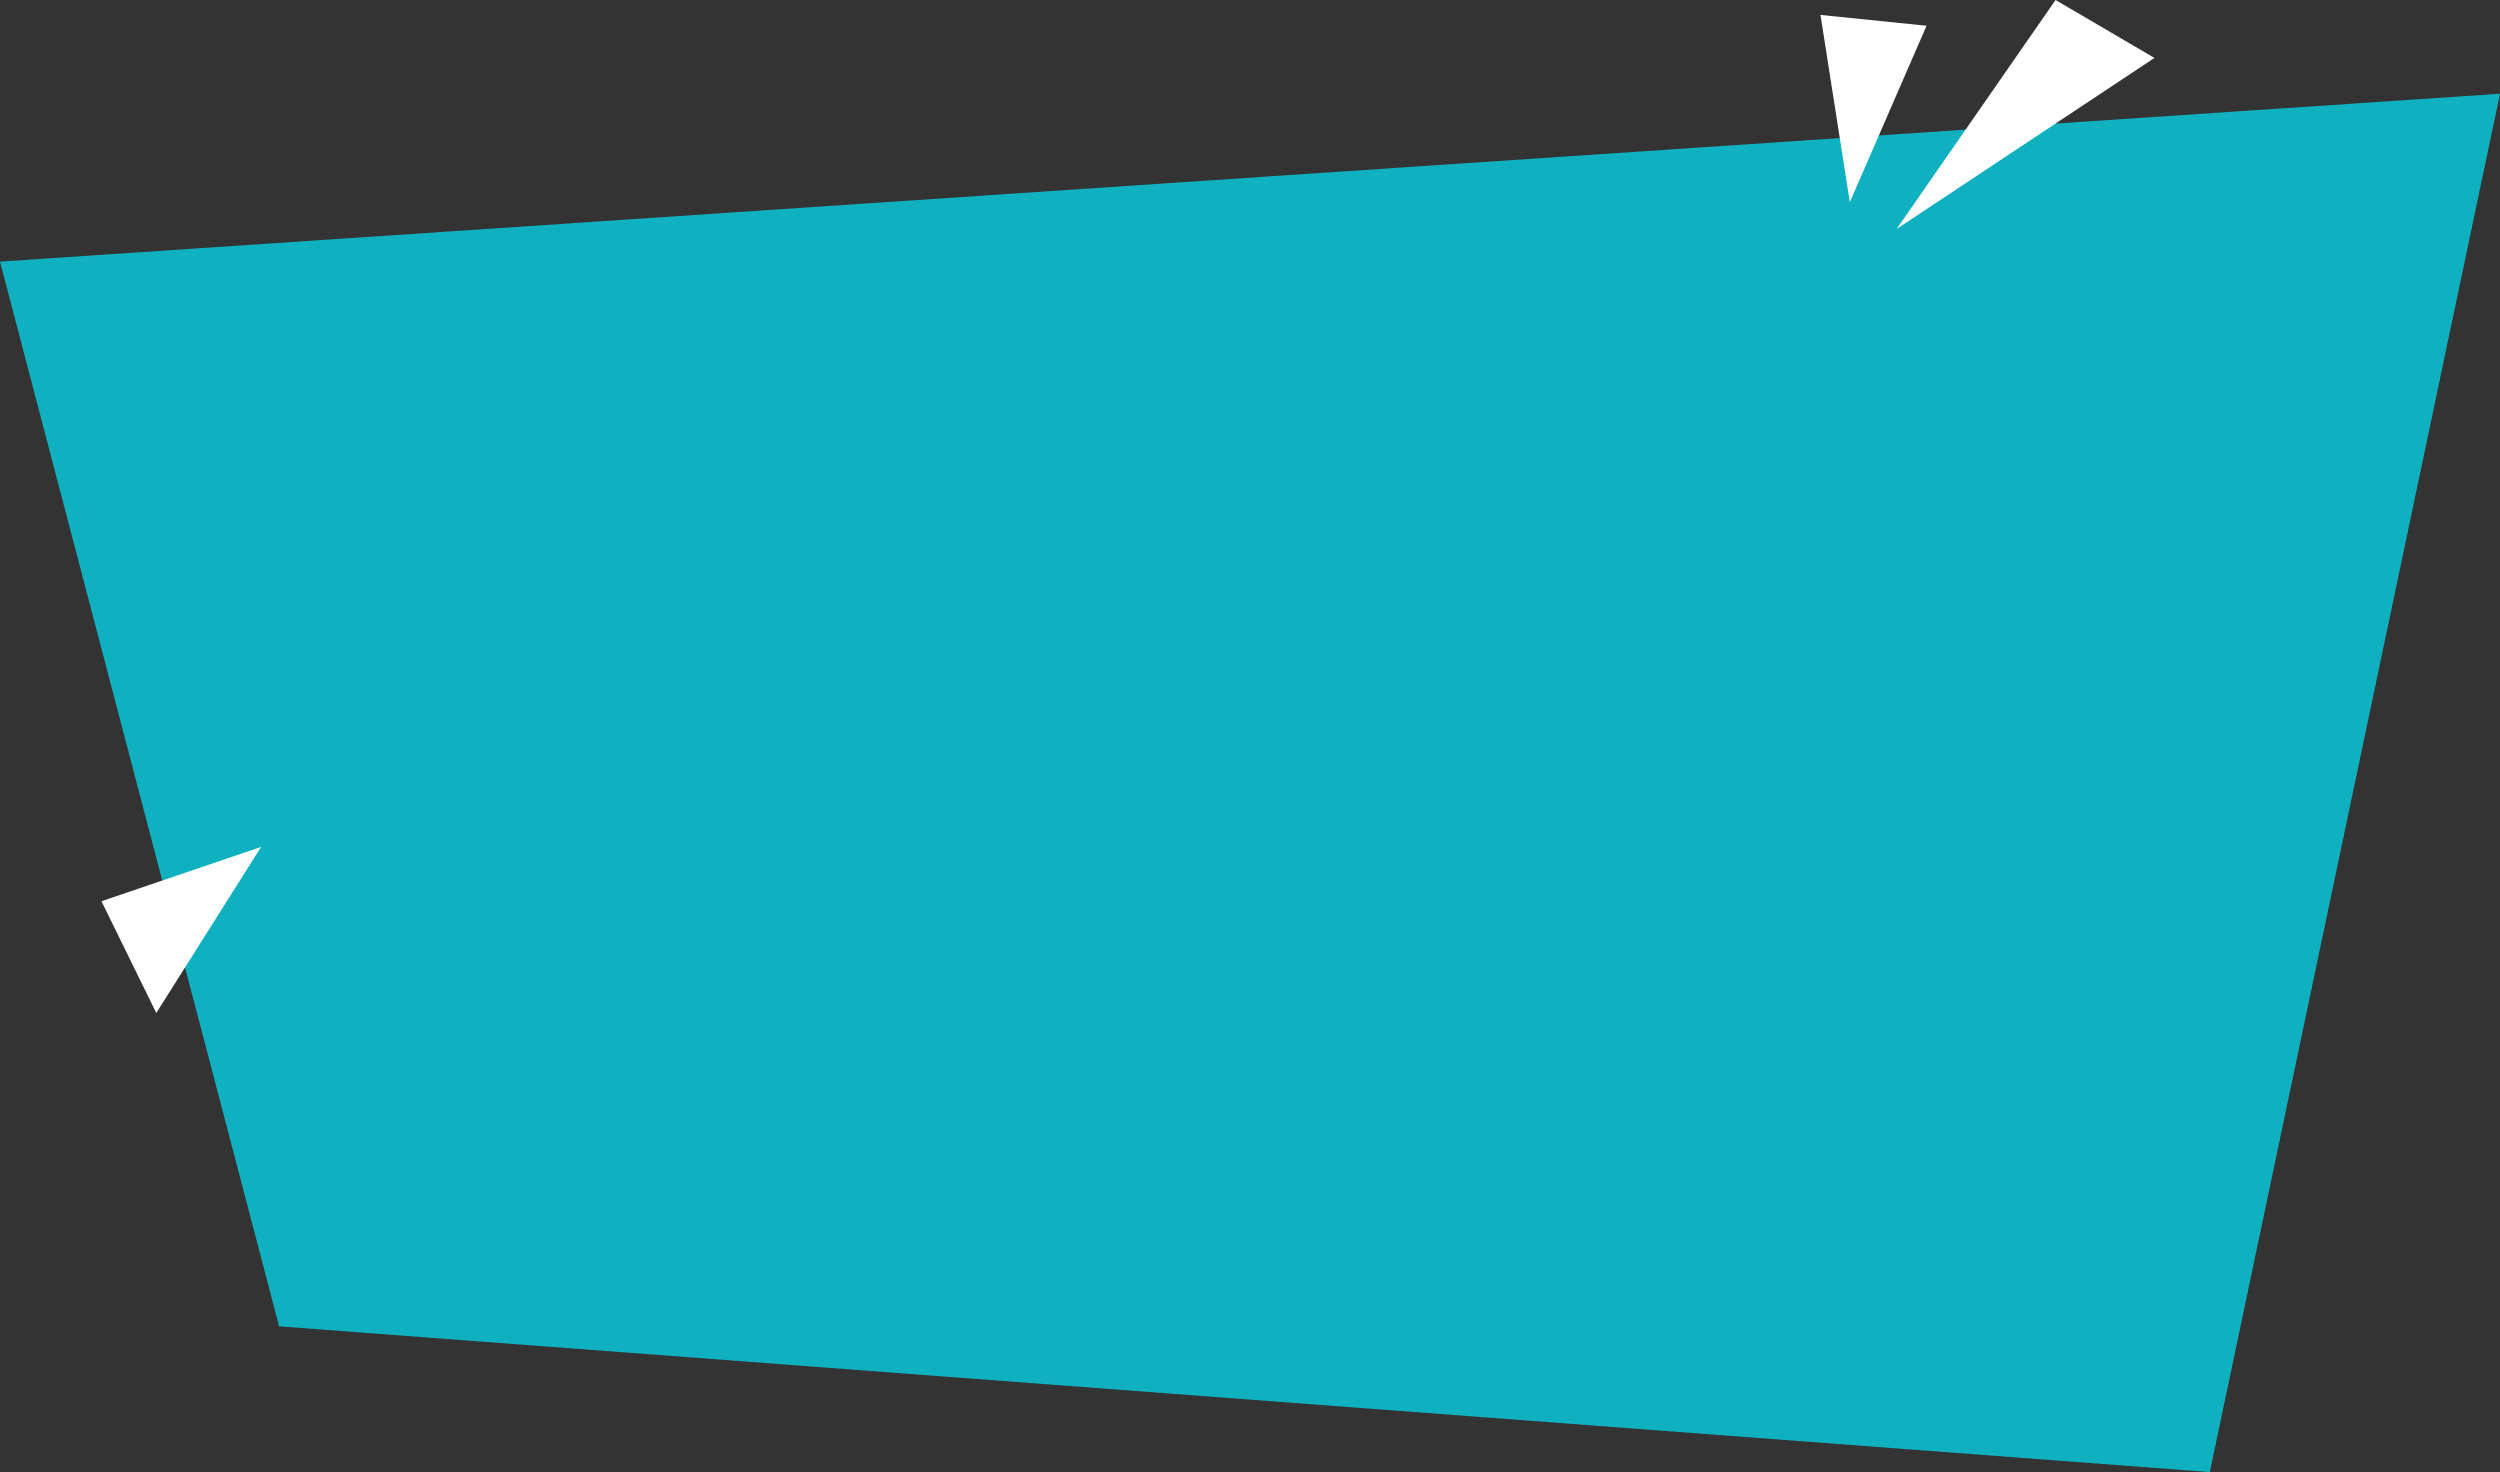 <svg xmlns="http://www.w3.org/2000/svg" xmlns:xlink="http://www.w3.org/1999/xlink" id="Ebene_1" x="0px" y="0px" viewBox="0 0 970.9 571.7" style="enable-background:new 0 0 970.9 571.7;" xml:space="preserve"><rect x="0" y="0" width="970.9" height="571.7" fill="#333333" stroke="none"/><style type="text/css">	.st0{fill:#0FB1C0;}	.st1{fill:#FFFFFF;}</style><g>	<polygon class="st0" points="0,101.6 970.9,36.4 858.2,571.7 108.4,515.1  "></polygon>	<polygon class="st1" points="736.6,88.9 798.3,0 836.7,22.5  "></polygon>	<polygon class="st1" points="718.4,78.5 748.2,10 707,5.8  "></polygon>	<polygon class="st1" points="60.7,393.4 39.4,350 101.4,328.9  "></polygon></g></svg>